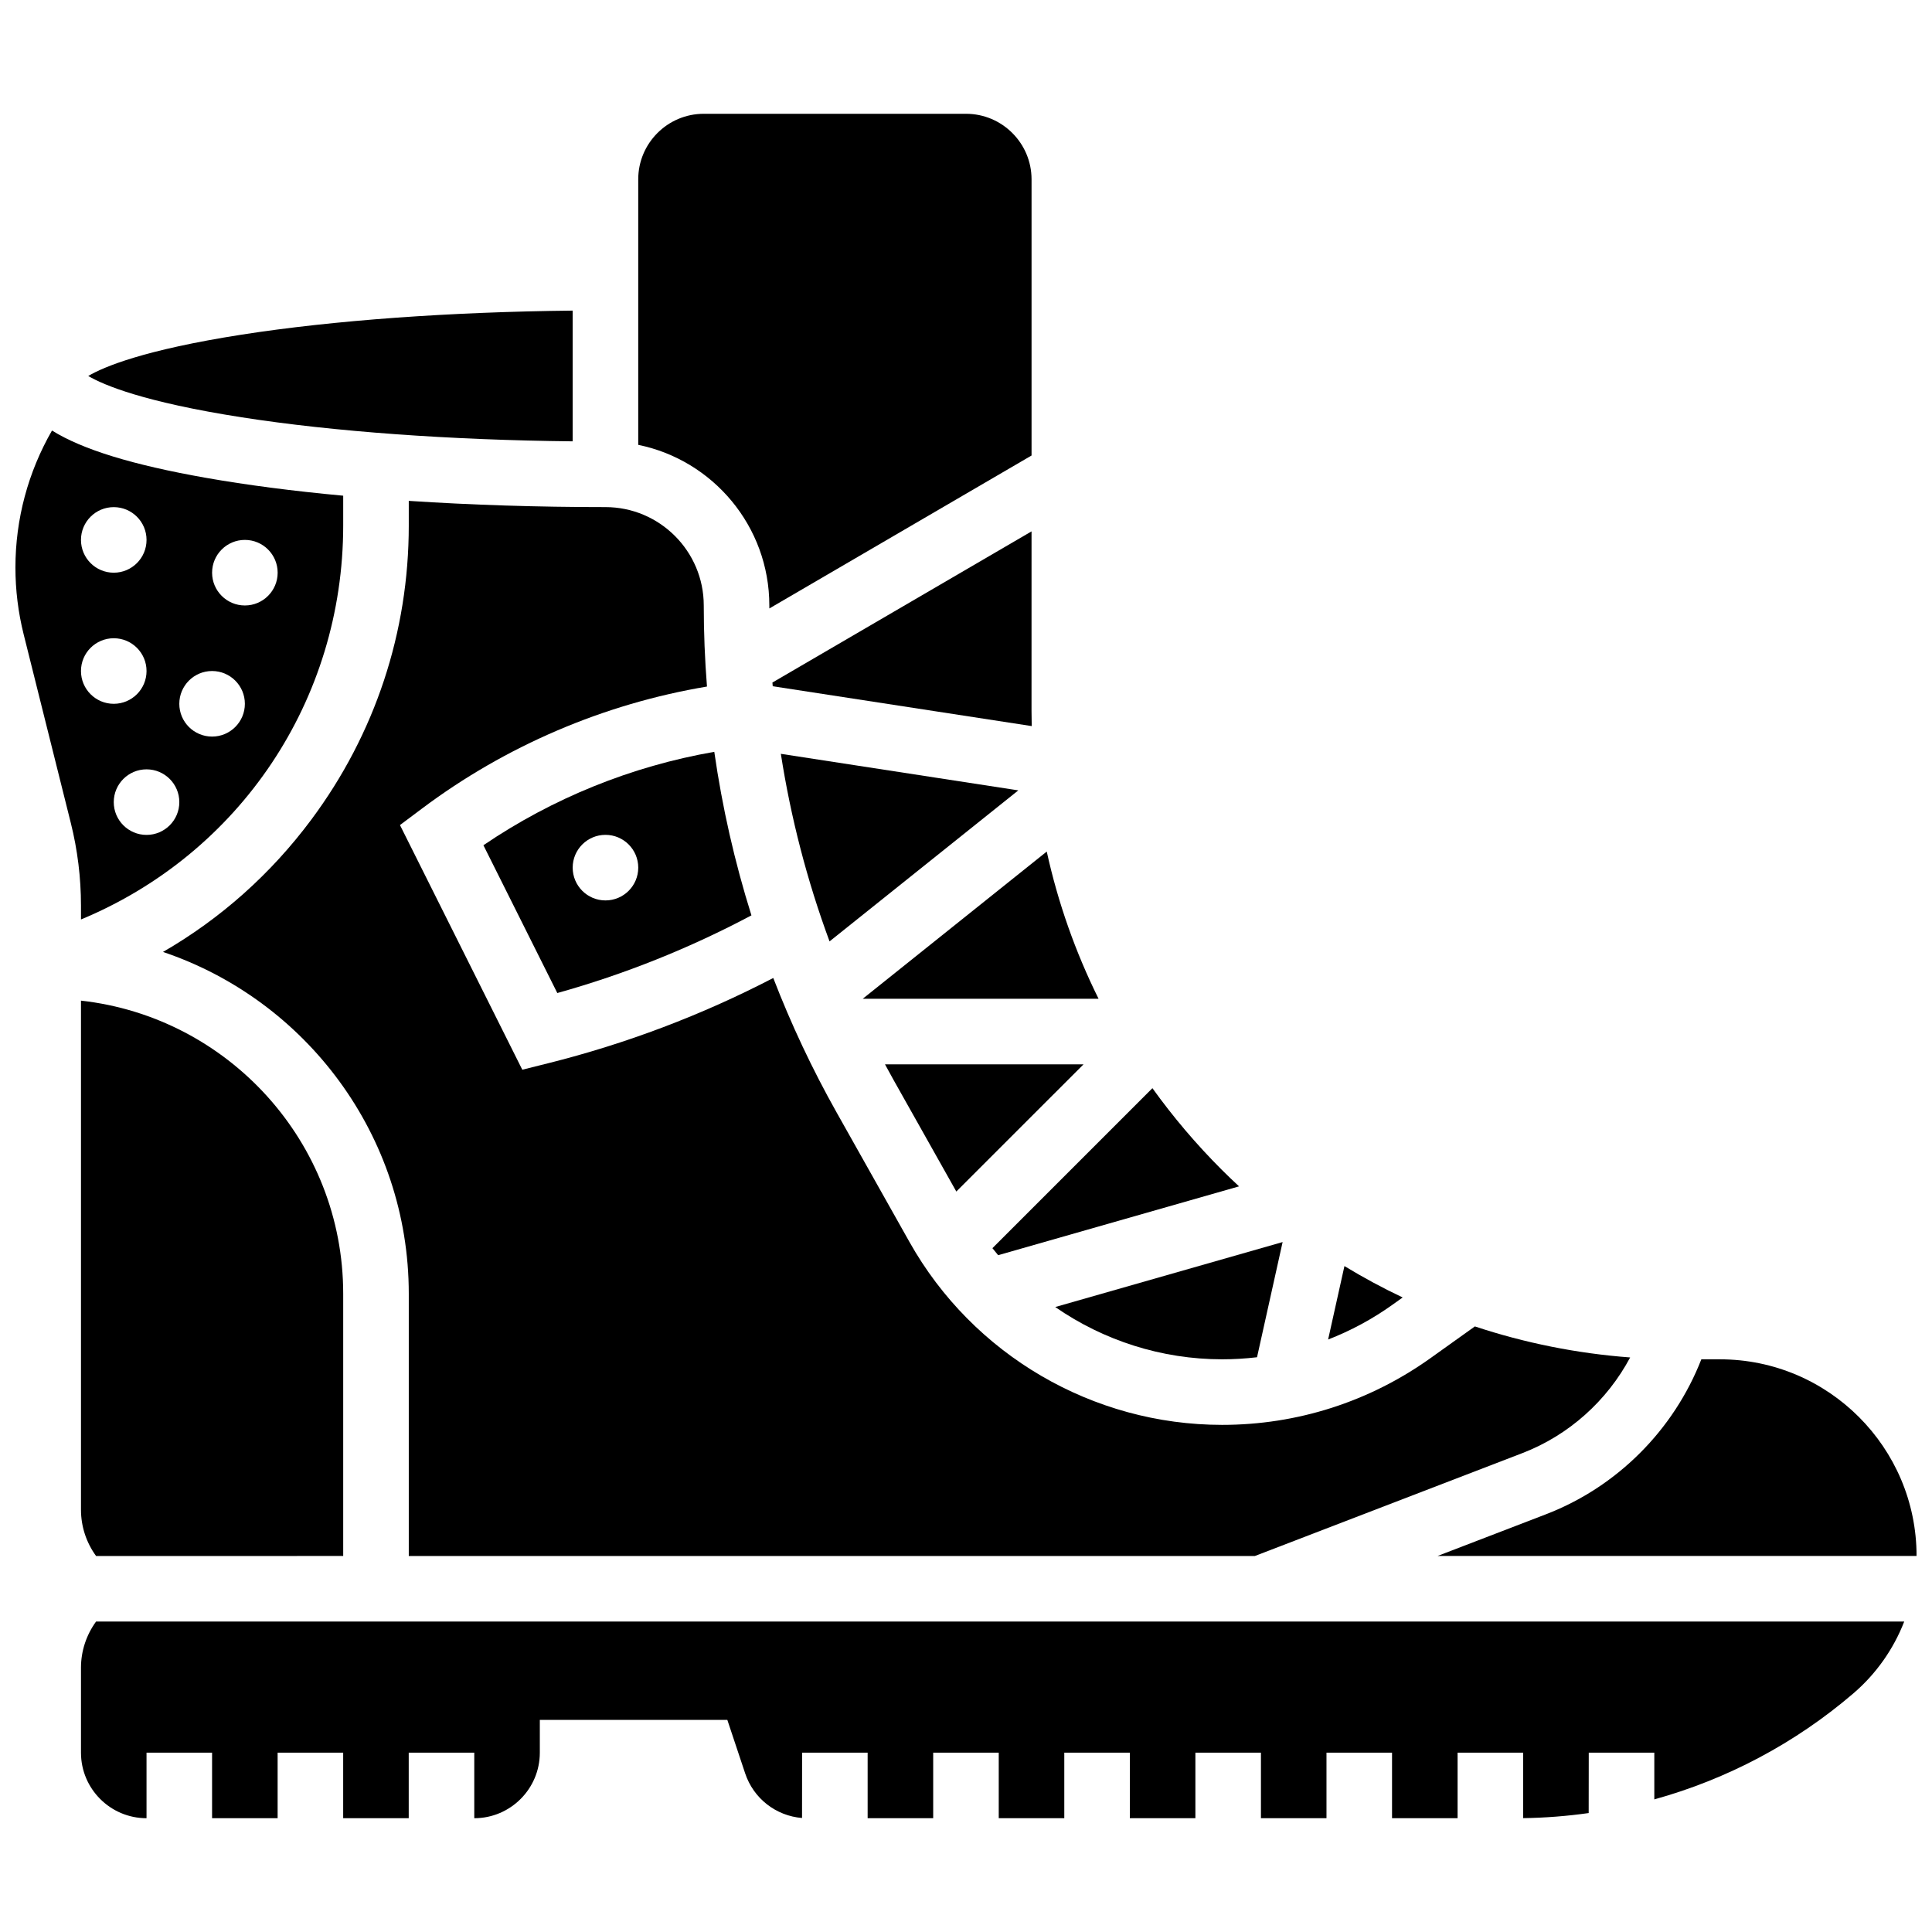 <?xml version="1.0" encoding="UTF-8"?>
<!-- Uploaded to: SVG Repo, www.svgrepo.com, Generator: SVG Repo Mixer Tools -->
<svg width="800px" height="800px" version="1.1" viewBox="144 144 512 512" xmlns="http://www.w3.org/2000/svg">
 <defs>
  <clipPath id="b">
   <path d="m148.09 258h86.906v130h-86.906z"/>
  </clipPath>
  <clipPath id="a">
   <path d="m524 504h127.9v53h-127.9z"/>
  </clipPath>
 </defs>
 <path d="m252.33 283.25c0 28.293-8.926 55.246-25.816 77.945-10.746 14.441-24.074 26.277-39.32 35.082 37.82 12.73 65.137 48.527 65.137 90.586v69.492h224.23l70.879-27.262c12.316-4.738 22.445-13.871 28.57-25.352-14.141-1.062-27.938-3.84-41.152-8.223l-11.746 8.391c-16.215 11.574-35.316 17.699-55.242 17.699-34.285 0-66.027-18.562-82.836-48.445l-19.348-34.398c-6.449-11.465-12.043-23.363-16.762-35.586-18.957 9.84-39.012 17.434-59.75 22.617l-6.762 1.691-32.418-64.836 5.805-4.348c22.211-16.66 48.215-27.77 75.555-32.359-0.562-7.144-0.852-14.312-0.852-21.496 0-14.367-11.691-26.059-26.059-26.059-18.062 0-35.645-0.57-52.117-1.652z"/>
 <path d="m417.37 284.82-68.672 40.059c0.027 0.328 0.059 0.656 0.086 0.984l68.633 10.559c-0.031-1.328-0.051-2.656-0.051-3.992z"/>
 <path d="m272.11 368 19.582 39.164c17.84-4.977 35.086-11.887 51.445-20.582-4.445-14.148-7.738-28.648-9.844-43.34-21.895 3.812-42.809 12.266-61.184 24.758zm32.344 14.621c-4.797 0-8.688-3.891-8.688-8.688s3.891-8.688 8.688-8.688 8.688 3.891 8.688 8.688c0 4.801-3.891 8.688-8.688 8.688z"/>
 <path d="m347.88 304.45c0 0.266 0.004 0.531 0.008 0.797l69.484-40.531v-73.188c0-9.578-7.793-17.371-17.371-17.371h-69.492c-9.578 0-17.371 7.793-17.371 17.371v70.363c19.797 4.035 34.742 21.582 34.742 42.559z"/>
 <path d="m380.83 430.25 16.605 29.52 33.711-33.707h-52.613c0.754 1.402 1.516 2.801 2.297 4.188z"/>
 <path d="m467.88 504.23c3.109 0 6.195-0.188 9.246-0.547l6.781-30.523-60.258 17.215c12.789 8.863 28.164 13.855 44.23 13.855z"/>
 <path d="m435.13 408.68c-6.137-12.371-10.75-25.449-13.73-39.008l-48.758 39.008z"/>
 <path d="m408.52 476.64 63.84-18.242c-1.574-1.465-3.137-2.949-4.664-4.481-6.742-6.742-12.84-13.949-18.293-21.539l-42.402 42.402c0.496 0.629 1.004 1.246 1.52 1.859z"/>
 <path d="m363.84 393.48 50.027-40.023-62.934-9.684c2.637 16.953 6.957 33.617 12.906 49.707z"/>
 <g clip-path="url(#b)">
  <path d="m165.46 387.67c42.008-17.453 69.492-58.043 69.492-104.42v-7.883c-13.246-1.23-25.527-2.82-36.438-4.746-19.27-3.402-32.629-7.465-40.734-12.527-6.348 11.043-9.691 23.496-9.691 36.312 0 5.953 0.73 11.902 2.176 17.68l12.5 50.004c1.789 7.152 2.695 14.52 2.695 21.895zm43.434-100.59c4.797 0 8.688 3.891 8.688 8.688s-3.891 8.688-8.688 8.688c-4.797 0-8.688-3.891-8.688-8.688s3.891-8.688 8.688-8.688zm-8.688 34.746c4.797 0 8.688 3.891 8.688 8.688 0 4.797-3.891 8.688-8.688 8.688-4.797 0-8.688-3.891-8.688-8.688 0.004-4.797 3.891-8.688 8.688-8.688zm-8.684 34.746c0 4.797-3.891 8.688-8.688 8.688s-8.688-3.891-8.688-8.688 3.891-8.688 8.688-8.688 8.688 3.891 8.688 8.688zm-17.375-78.176c4.797 0 8.688 3.891 8.688 8.688s-3.891 8.688-8.688 8.688-8.688-3.891-8.688-8.688c0-4.801 3.891-8.688 8.688-8.688zm0 34.746c4.797 0 8.688 3.891 8.688 8.688s-3.891 8.688-8.688 8.688-8.688-3.891-8.688-8.688c0-4.801 3.891-8.688 8.688-8.688z"/>
 </g>
 <path d="m515.72 487.84c-5.273-2.496-10.422-5.277-15.43-8.316l-4.324 19.461c5.992-2.328 11.719-5.402 17.055-9.215z"/>
 <path d="m165.46 586.01v22.465c0 9.578 7.793 17.371 17.371 17.371v-17.371h17.371v17.371h17.371v-17.371h17.371v17.371h17.371v-17.371h17.371v17.371c9.578 0 17.371-7.793 17.371-17.371v-8.688h49.691l4.727 14.18c2.219 6.656 8.172 11.266 15.07 11.82l0.016-17.312h17.371v17.371h17.371v-17.371h17.371v17.371h17.371v-17.371h17.371v17.371h17.371v-17.371h17.371v17.371h17.371v-17.371h17.371v17.371h17.371v-17.371h17.371v17.352c5.84-0.082 11.641-0.535 17.371-1.348l0.02-16.004h17.371v12.383c19.289-5.344 37.332-14.871 52.738-28.078 6.074-5.207 10.664-11.77 13.492-19.051h-479.18c-2.582 3.555-4 7.805-4 12.281z"/>
 <g clip-path="url(#a)">
  <path d="m524.96 556.35h126.95c0-28.738-23.379-52.117-52.117-52.117h-4.922c-7.305 18.707-22.301 33.809-41.184 41.07z"/>
 </g>
 <path d="m295.76 260.96v-34.645c-32.465 0.34-63.336 2.566-87.727 6.371-25.945 4.051-36.551 8.539-40.648 10.953 4.094 2.41 14.703 6.902 40.648 10.949 24.391 3.805 55.262 6.031 87.727 6.371z"/>
 <path d="m165.46 409.18v134.89c0 4.481 1.414 8.73 4 12.285l65.492-0.004v-69.492c0-40.168-30.457-73.344-69.492-77.68z"/>
</svg>
